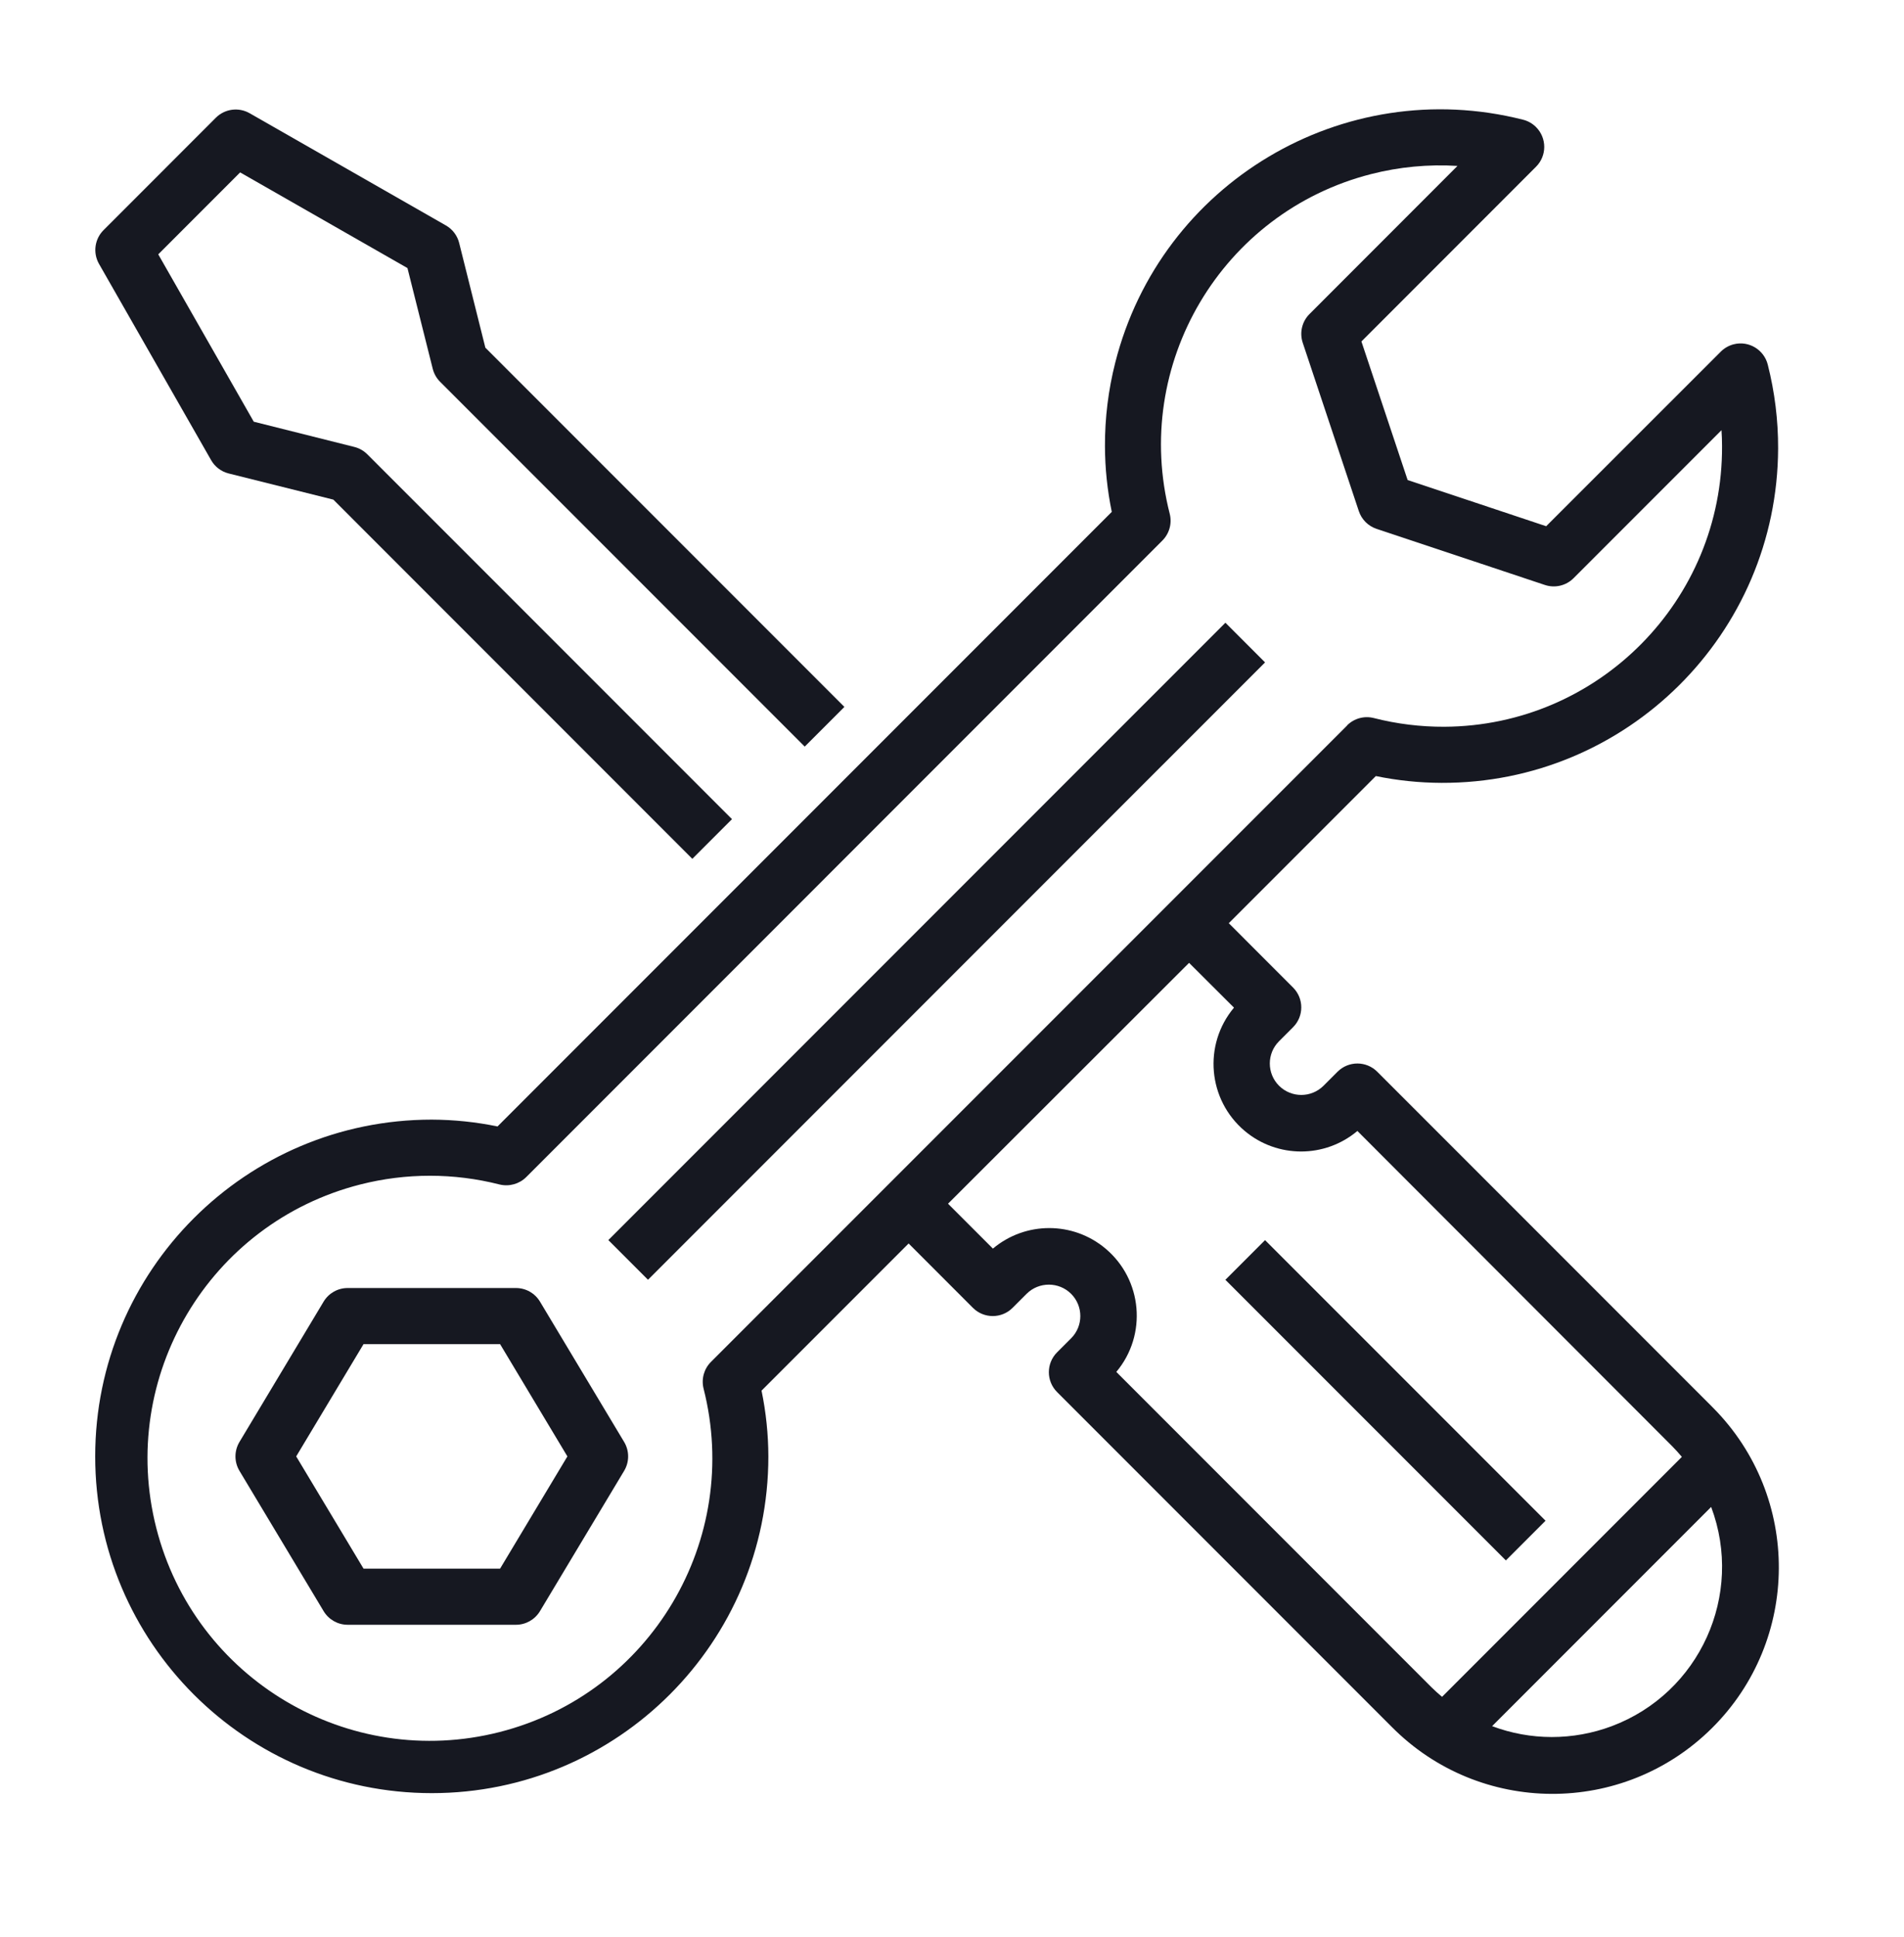 <svg width="60" height="61" viewBox="0 0 60 61" fill="none" xmlns="http://www.w3.org/2000/svg">
<g id="fi_1086581">
<g id="Group 513227">
<path id="Vector" d="M3.117 8.306L6.653 14.493C6.772 14.702 6.971 14.853 7.205 14.912L10.504 15.736L21.817 27.05L23.067 25.8L11.576 14.31C11.463 14.196 11.322 14.116 11.166 14.077L7.997 13.282L4.987 8.011L7.567 5.43L12.84 8.443L13.636 11.613C13.675 11.769 13.755 11.911 13.868 12.024L25.359 23.515L26.609 22.265L15.295 10.951L14.47 7.654C14.412 7.42 14.261 7.22 14.052 7.101L7.864 3.565C7.519 3.369 7.085 3.427 6.803 3.707L3.268 7.243C2.984 7.523 2.922 7.958 3.117 8.306Z" fill="#161821"/>
<path id="Vector_2" d="M39.865 20.863L20.42 40.308L19.17 39.058L38.616 19.613L39.865 20.863Z" fill="#161821"/>
<path id="Vector_3" d="M17.016 40.996C16.856 40.73 16.569 40.568 16.259 40.568H10.955C10.645 40.568 10.358 40.73 10.198 40.996L7.546 45.416C7.378 45.696 7.378 46.046 7.546 46.326L10.198 50.745C10.358 51.011 10.645 51.174 10.955 51.174H16.259C16.569 51.174 16.856 51.011 17.016 50.745L19.668 46.326C19.836 46.046 19.836 45.696 19.668 45.416L17.016 40.996ZM15.759 49.406H11.456L9.334 45.871L11.456 42.335H15.759L17.88 45.871L15.759 49.406Z" fill="#161821"/>
<path id="Vector_4" d="M45.427 24.657C51.264 24.677 56.013 19.96 56.033 14.123C56.036 13.234 55.926 12.349 55.708 11.488C55.59 11.014 55.111 10.725 54.637 10.843C54.481 10.882 54.339 10.963 54.226 11.076L48.724 16.574L44.358 15.119L42.902 10.755L48.404 5.252C48.75 4.906 48.749 4.347 48.404 4.002C48.29 3.888 48.147 3.807 47.99 3.769C42.329 2.335 36.577 5.762 35.144 11.423C34.926 12.282 34.817 13.165 34.82 14.051C34.822 14.747 34.894 15.44 35.035 16.122L15.678 35.479C14.996 35.338 14.302 35.267 13.607 35.264C7.749 35.264 3 40.013 3 45.871C3 51.728 7.749 56.477 13.607 56.477C19.465 56.477 24.213 51.728 24.213 45.871C24.211 45.175 24.139 44.481 23.998 43.8L28.633 39.165L30.659 41.192C31.005 41.537 31.564 41.537 31.909 41.192L32.351 40.75C32.739 40.365 33.365 40.365 33.753 40.75C34.14 41.136 34.141 41.763 33.755 42.15C33.754 42.151 33.754 42.151 33.753 42.152L33.311 42.594C32.966 42.939 32.966 43.499 33.311 43.844L43.855 54.388C46.628 57.186 51.145 57.207 53.944 54.433C56.742 51.66 56.762 47.143 53.989 44.345C53.974 44.329 53.959 44.314 53.944 44.299L43.4 33.755C43.055 33.41 42.495 33.41 42.15 33.755L41.708 34.197C41.32 34.583 40.694 34.583 40.306 34.197C39.919 33.811 39.918 33.184 40.304 32.797C40.305 32.797 40.306 32.796 40.306 32.795L40.748 32.353C41.093 32.008 41.093 31.449 40.748 31.104L38.722 29.077L43.356 24.443C44.037 24.583 44.731 24.655 45.427 24.657ZM48.899 54.71C48.257 54.709 47.621 54.593 47.02 54.367L53.923 47.463C54.964 50.234 53.563 53.325 50.792 54.367C50.187 54.594 49.546 54.71 48.899 54.71ZM38.886 31.737C37.907 32.905 38.061 34.645 39.228 35.623C40.254 36.483 41.75 36.483 42.775 35.621L52.694 45.549C52.802 45.657 52.902 45.771 53 45.886L45.443 53.444C45.327 53.346 45.213 53.246 45.105 53.138L35.178 43.21C36.157 42.043 36.003 40.302 34.836 39.324C33.81 38.464 32.314 38.465 31.289 39.326L29.875 37.912L37.471 30.326L38.886 31.737ZM42.455 22.847L22.404 42.895C22.184 43.114 22.096 43.433 22.171 43.734C23.383 48.497 20.506 53.34 15.743 54.553C10.981 55.765 6.137 52.888 4.925 48.125C3.712 43.363 6.59 38.519 11.352 37.307C12.793 36.94 14.302 36.94 15.743 37.307C16.044 37.38 16.363 37.292 16.583 37.074L36.629 17.026C36.849 16.806 36.937 16.488 36.862 16.186C35.657 11.48 38.497 6.688 43.203 5.484C44.093 5.256 45.012 5.169 45.929 5.226L41.266 9.891C41.029 10.127 40.947 10.477 41.052 10.794L42.82 16.098C42.908 16.362 43.115 16.569 43.379 16.657L48.683 18.424C49 18.53 49.35 18.448 49.587 18.211L54.249 13.549C54.26 13.718 54.266 13.884 54.266 14.051C54.29 18.907 50.373 22.864 45.517 22.89C44.766 22.893 44.018 22.801 43.29 22.615C42.989 22.539 42.67 22.627 42.45 22.847H42.455V22.847Z" fill="#161821"/>
<path id="Vector_5" d="M48.704 47.897L47.454 49.147L38.615 40.309L39.865 39.059L48.704 47.897Z" fill="#161821"/>
</g>
</g>
</svg>
